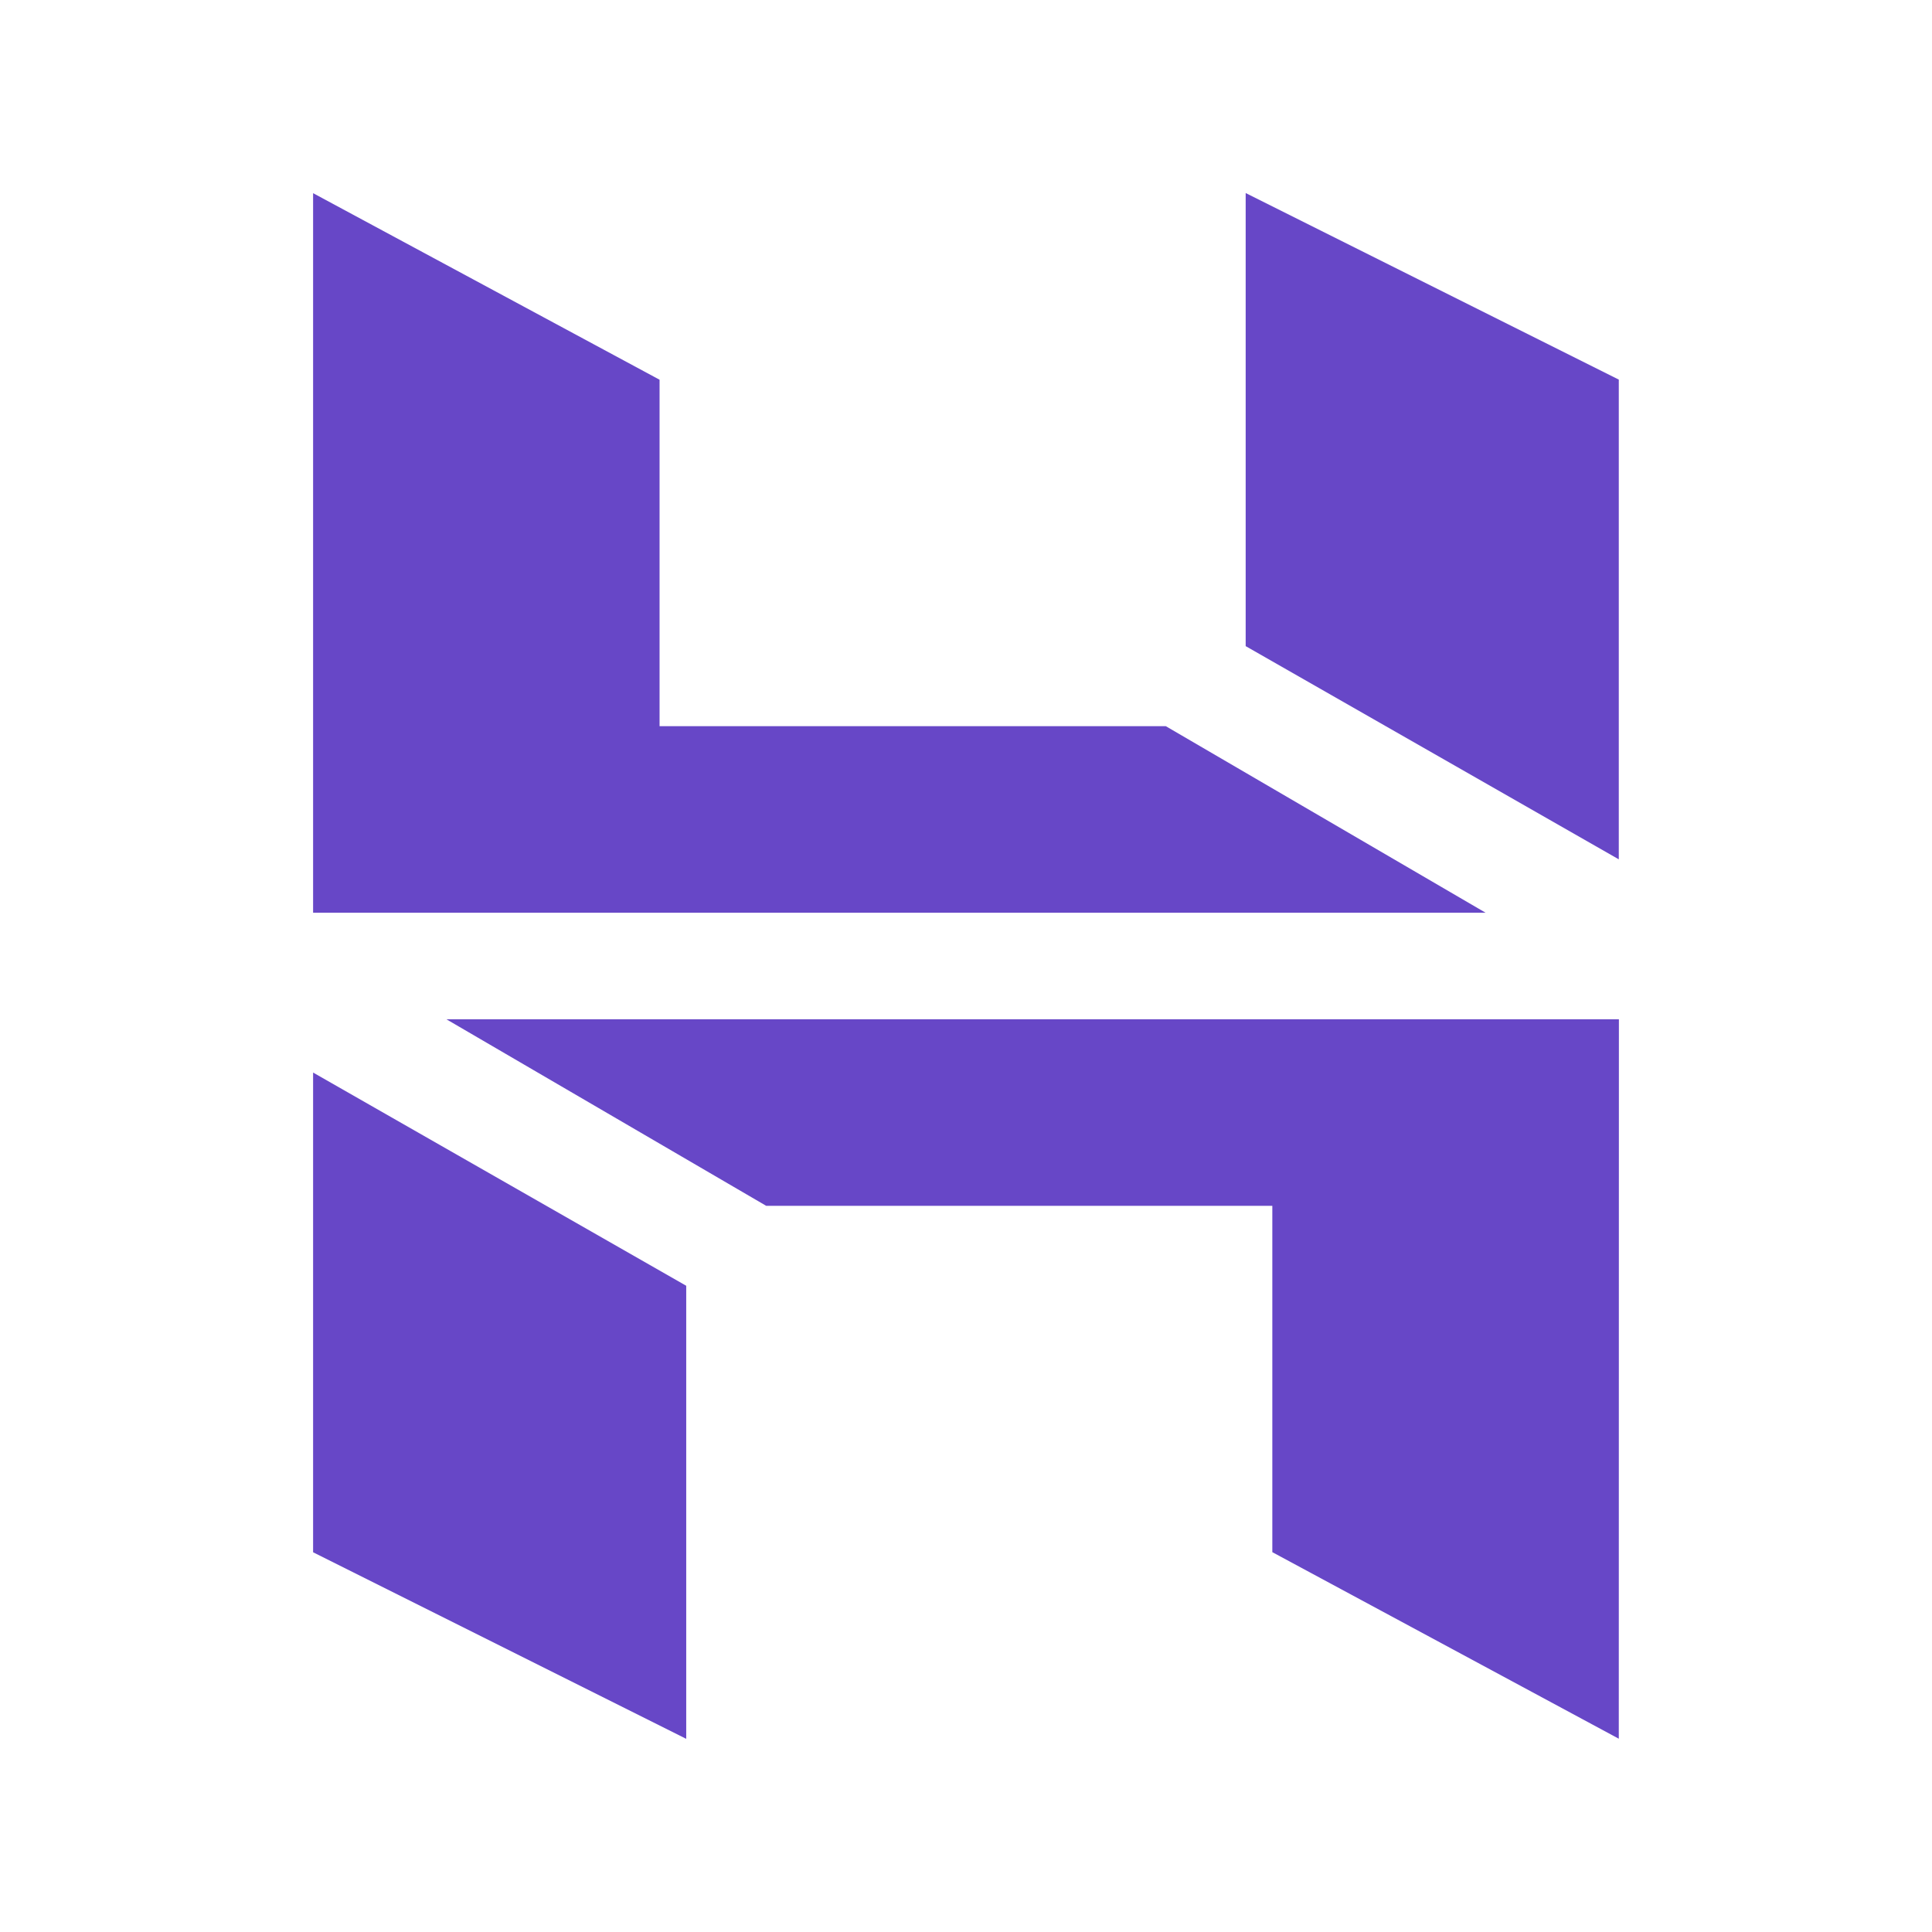 <?xml version="1.0" encoding="UTF-8" standalone="no"?>
<svg
   xmlns:dc="http://purl.org/dc/elements/1.1/"
   xmlns:cc="http://creativecommons.org/ns#"
   xmlns:rdf="http://www.w3.org/1999/02/22-rdf-syntax-ns#"
   xmlns:svg="http://www.w3.org/2000/svg"
   xmlns="http://www.w3.org/2000/svg"
   xmlns:sodipodi="http://sodipodi.sourceforge.net/DTD/sodipodi-0.dtd"
   xmlns:inkscape="http://www.inkscape.org/namespaces/inkscape"
   clip-rule="evenodd"
   fill-rule="evenodd"
   height="250"
   stroke-linejoin="round"
   stroke-miterlimit="2"
   viewBox="7.002 8.287 17.543 17.543"
   width="250"
   version="1.1"
   id="svg4"
   sodipodi:docname="hostinger.svg"
   inkscape:version="1.0.2 (e86c870879, 2021-01-15, custom)">
  <defs
     id="defs8" />
  <sodipodi:namedview
     pagecolor="#ffffff"
     bordercolor="#666666"
     borderopacity="1"
     objecttolerance="10"
     gridtolerance="10"
     guidetolerance="10"
     inkscape:pageopacity="0"
     inkscape:pageshadow="2"
     inkscape:window-width="1600"
     inkscape:window-height="837"
     id="namedview6"
     showgrid="false"
     inkscape:zoom="1.5160369"
     inkscape:cx="158.56433"
     inkscape:cy="179.54936"
     inkscape:window-x="-8"
     inkscape:window-y="-8"
     inkscape:window-maximized="1"
     inkscape:current-layer="svg4" />
  <path
     d="m 9.845,10.041 3.146,1.694 v 3.146 h 4.597 l 2.904,1.694 H 9.845 Z m 11.856,6.049 v -4.356 l -3.388,-1.694 v 4.114 z m 0,7.985 -3.146,-1.694 V 19.236 H 13.959 L 11.055,17.542 H 21.702 Z M 9.845,18.026 v 4.356 l 3.388,1.694 v -4.114 z"
     fill="#6747c7"
     id="path2"
     style="stroke-width:0.08" />
</svg>
